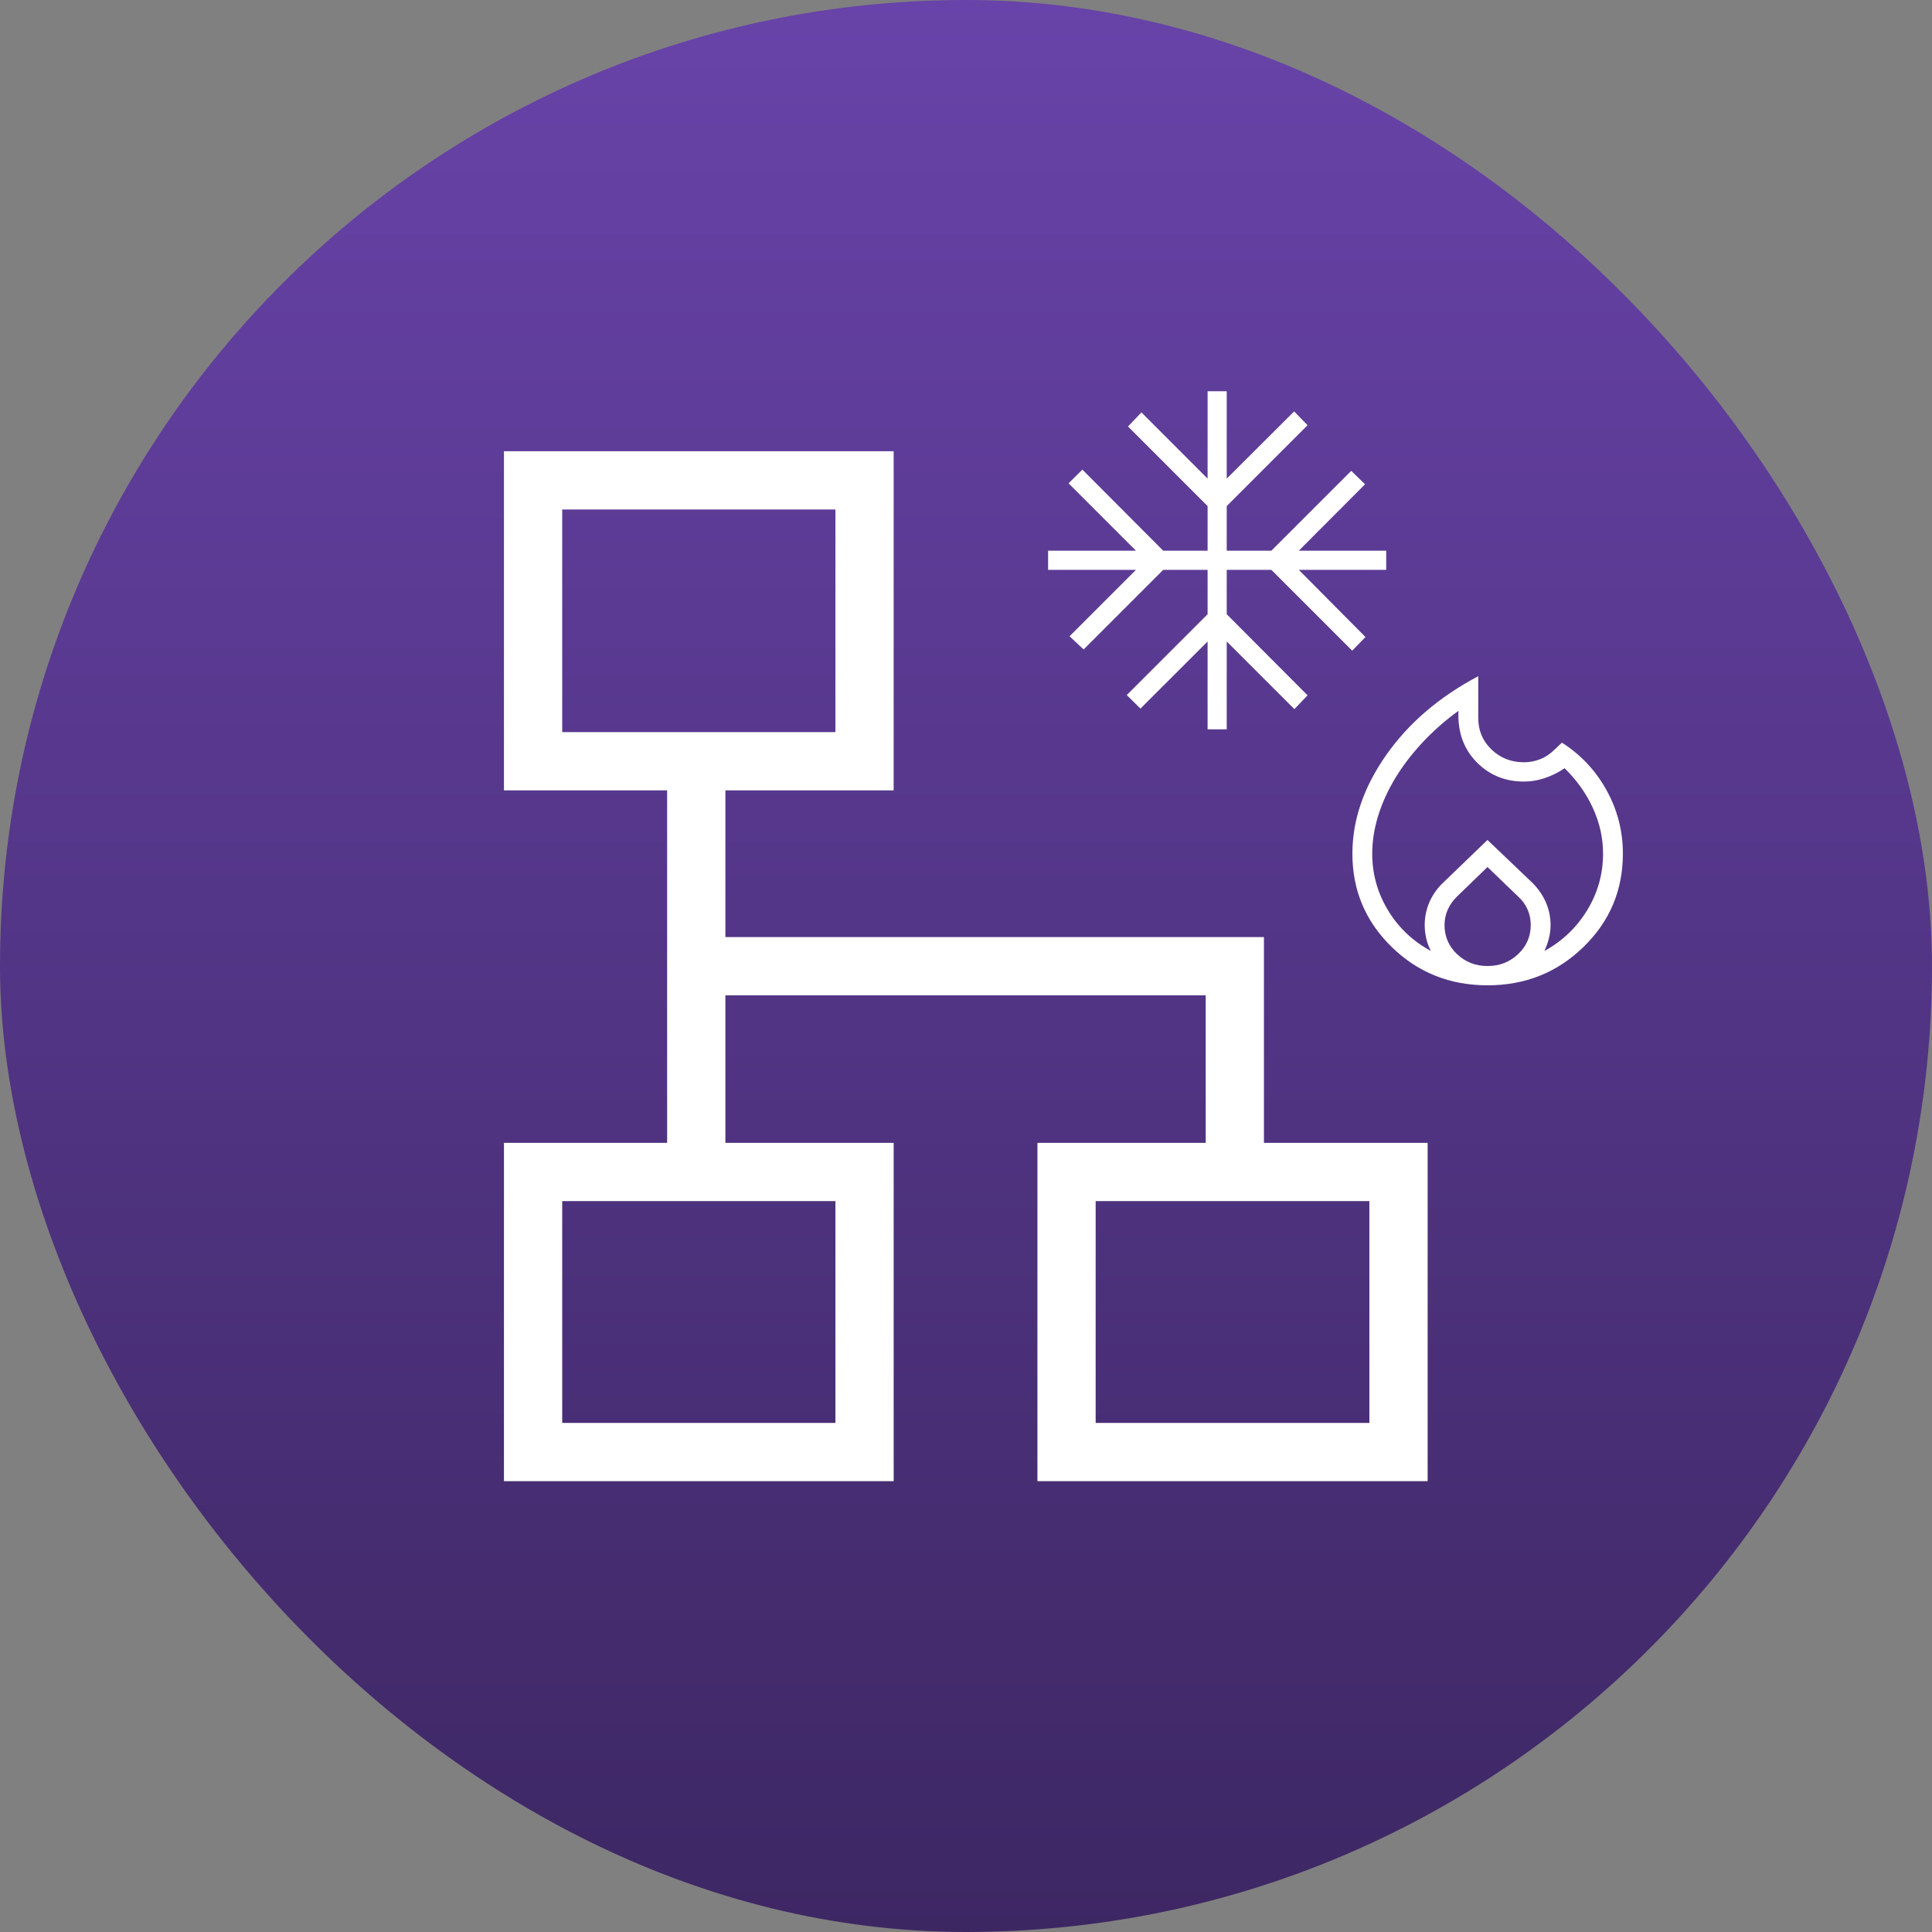 <?xml version="1.0" encoding="UTF-8"?> <svg xmlns="http://www.w3.org/2000/svg" width="100" height="100" viewBox="0 0 100 100" fill="none"><rect x="0" y="0" width="100" height="100" fill="#808080" stroke="none"/><rect width="100" height="100" rx="50" fill="url(#paint0_linear_4192_3331)"></rect><path d="M73.894 59.154H65.421V48.503H37.546V40.909H46.256V23.356H26.085V40.909H34.531V59.154H26.085V76.665H46.256V59.154H37.546V51.518H62.407V59.154H53.697V76.665H73.894V59.154ZM43.241 62.169V73.65H29.1V62.169H43.241ZM70.879 62.169V73.65H56.711V62.169H70.879ZM43.241 26.371V37.894H29.1V26.371H43.241Z" fill="white"></path><path d="M62.505 37.75V33.203L59.029 36.677L58.321 35.976L62.505 31.792V29.495H60.208L56.089 33.615L55.359 32.934L58.797 29.495H54.25V28.505H58.797L55.309 25.016L56.024 24.307L60.208 28.505H62.505V26.195L58.385 22.075L59.08 21.346L62.505 24.774V20.25H63.495V24.774L66.984 21.295L67.679 22.01L63.495 26.195V28.505H65.805L69.939 24.372L70.654 25.066L67.225 28.505H71.75V29.495H67.225L70.677 32.971L69.99 33.679L65.805 29.495H63.495V31.792L67.679 35.99L66.998 36.705L63.495 33.203V37.75H62.505Z" fill="white"></path><path d="M71.026 44.186C71.026 45.232 71.296 46.205 71.836 47.105C72.376 48.004 73.118 48.71 74.063 49.223C73.951 49.008 73.87 48.787 73.819 48.56C73.768 48.333 73.743 48.106 73.743 47.88C73.743 47.465 73.824 47.07 73.986 46.696C74.148 46.322 74.385 45.986 74.696 45.688L76.992 43.476L79.305 45.684C79.61 45.985 79.845 46.322 80.01 46.696C80.175 47.07 80.257 47.465 80.257 47.88C80.257 48.108 80.229 48.334 80.173 48.56C80.117 48.786 80.038 49.007 79.937 49.223C80.871 48.71 81.61 48.005 82.156 47.106C82.701 46.207 82.974 45.234 82.974 44.187C82.974 43.385 82.802 42.604 82.457 41.844C82.113 41.084 81.622 40.391 80.986 39.764C80.656 39.985 80.312 40.155 79.953 40.275C79.593 40.395 79.238 40.454 78.887 40.454C77.939 40.454 77.141 40.141 76.494 39.513C75.846 38.886 75.511 38.09 75.487 37.125V36.792C74.797 37.295 74.174 37.845 73.62 38.44C73.065 39.035 72.595 39.652 72.209 40.292C71.824 40.932 71.53 41.583 71.328 42.244C71.126 42.905 71.026 43.552 71.026 44.186ZM76.992 44.877L75.413 46.406C75.202 46.613 75.042 46.84 74.933 47.089C74.823 47.337 74.769 47.602 74.769 47.884C74.769 48.474 74.984 48.974 75.415 49.385C75.846 49.795 76.373 50.001 76.995 50.001C77.617 50.001 78.145 49.795 78.579 49.383C79.014 48.971 79.231 48.469 79.231 47.879C79.231 47.591 79.176 47.321 79.065 47.069C78.954 46.816 78.791 46.594 78.577 46.403L76.992 44.877ZM76.514 35V37.166C76.514 37.813 76.743 38.356 77.201 38.795C77.659 39.235 78.219 39.455 78.882 39.455C79.169 39.455 79.445 39.403 79.711 39.299C79.977 39.196 80.219 39.038 80.436 38.825L80.845 38.439C81.823 39.063 82.593 39.885 83.156 40.904C83.719 41.922 84 43.016 84 44.185C84 46.083 83.32 47.694 81.959 49.016C80.599 50.339 78.944 51 76.994 51C75.044 51 73.391 50.339 72.035 49.016C70.678 47.694 70 46.084 70 44.187C70 42.449 70.581 40.75 71.742 39.09C72.904 37.431 74.495 36.068 76.514 35Z" fill="white"></path><defs><linearGradient id="paint0_linear_4192_3331" x1="50" y1="0" x2="50" y2="100" gradientUnits="userSpaceOnUse"><stop stop-color="#6843A9"></stop><stop offset="1" stop-color="#3D2763"></stop></linearGradient></defs></svg> 